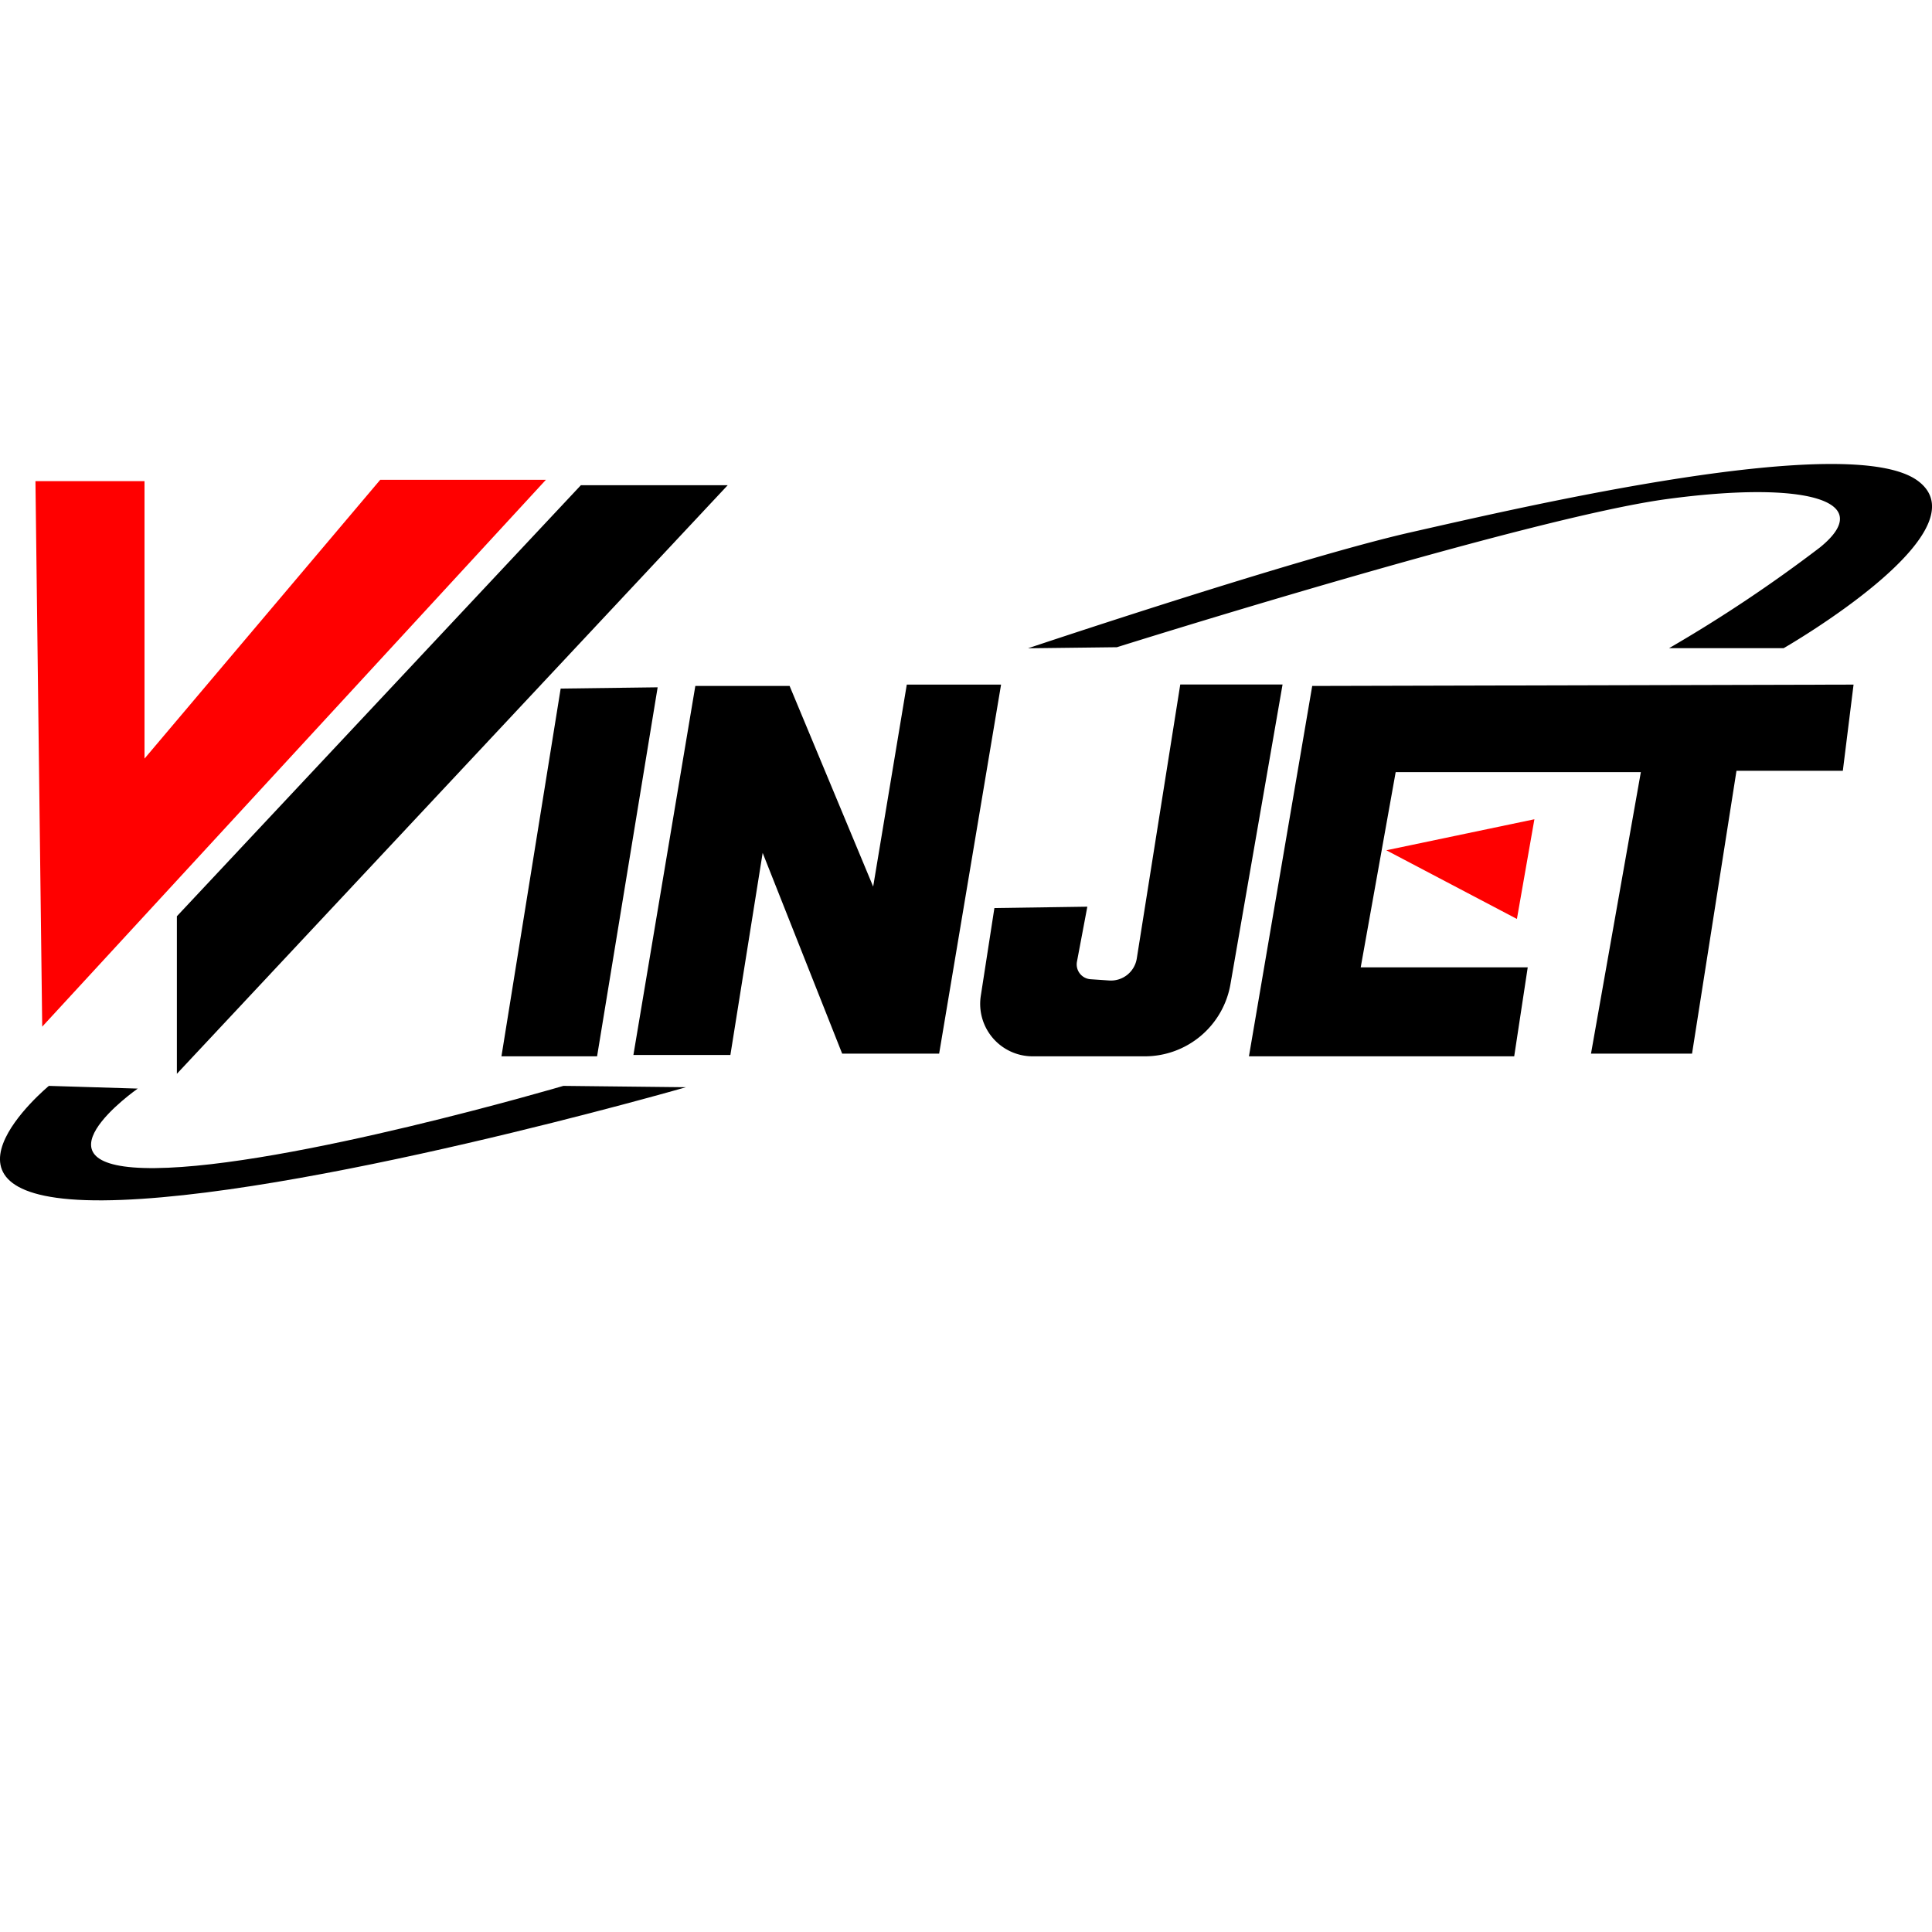 <svg id="Capa_1" data-name="Capa 1" xmlns="http://www.w3.org/2000/svg" viewBox="0 0 200 200"><defs><style>.cls-1{fill:red;}</style></defs><polygon points="135.84 71.01 191.88 70.87 190.77 79.79 179.76 79.79 175.16 109.07 164.7 109.07 169.86 79.93 144.48 79.93 140.86 100.14 158.15 100.14 156.75 109.35 129.29 109.35 135.84 71.01"/><polygon class="cls-1" points="143.51 88.02 158.84 84.81 157.03 95.13 143.51 88.02"/><polygon points="68.08 71.15 58.04 71.28 51.91 109.35 61.81 109.35 68.08 71.15"/><polygon points="71.98 71.01 81.74 71.01 90.39 91.78 93.87 70.87 103.63 70.87 97.22 109.07 87.18 109.07 78.95 88.29 75.61 109.21 65.57 109.21 71.98 71.01"/><path d="M102.94,94l9.62-.14-1.07,5.67a1.54,1.54,0,0,0,1.41,1.84l1.92.13a2.71,2.71,0,0,0,2.86-2.28l4.5-28.36h10.59l-5.39,31a9,9,0,0,1-8.9,7.49H106.89a5.43,5.43,0,0,1-5.36-6.25Z"/><polygon points="18.31 94.85 18.31 111.16 75.33 50.23 60.13 50.23 18.31 94.85"/><polygon class="cls-1" points="4.37 106.28 56.51 49.67 39.36 49.67 14.96 78.53 14.96 49.81 3.67 49.81 4.37 106.28"/><path d="M5.06,112.41l9.2.28s-12,8.37,1.82,8.23,42.24-8.51,42.24-8.51l12.69.14s-40.29,11.58-60.37,11.71S5.06,112.41,5.06,112.41Z"/><path d="M115.62,67s42.53-13.38,56.89-15.33,21.88.14,15.89,5A148.29,148.29,0,0,1,172.78,67.1h11.86s20.91-12,13.94-17.29-40.85,2.65-52.56,5.3-39.6,12-39.6,12Z"/></svg>